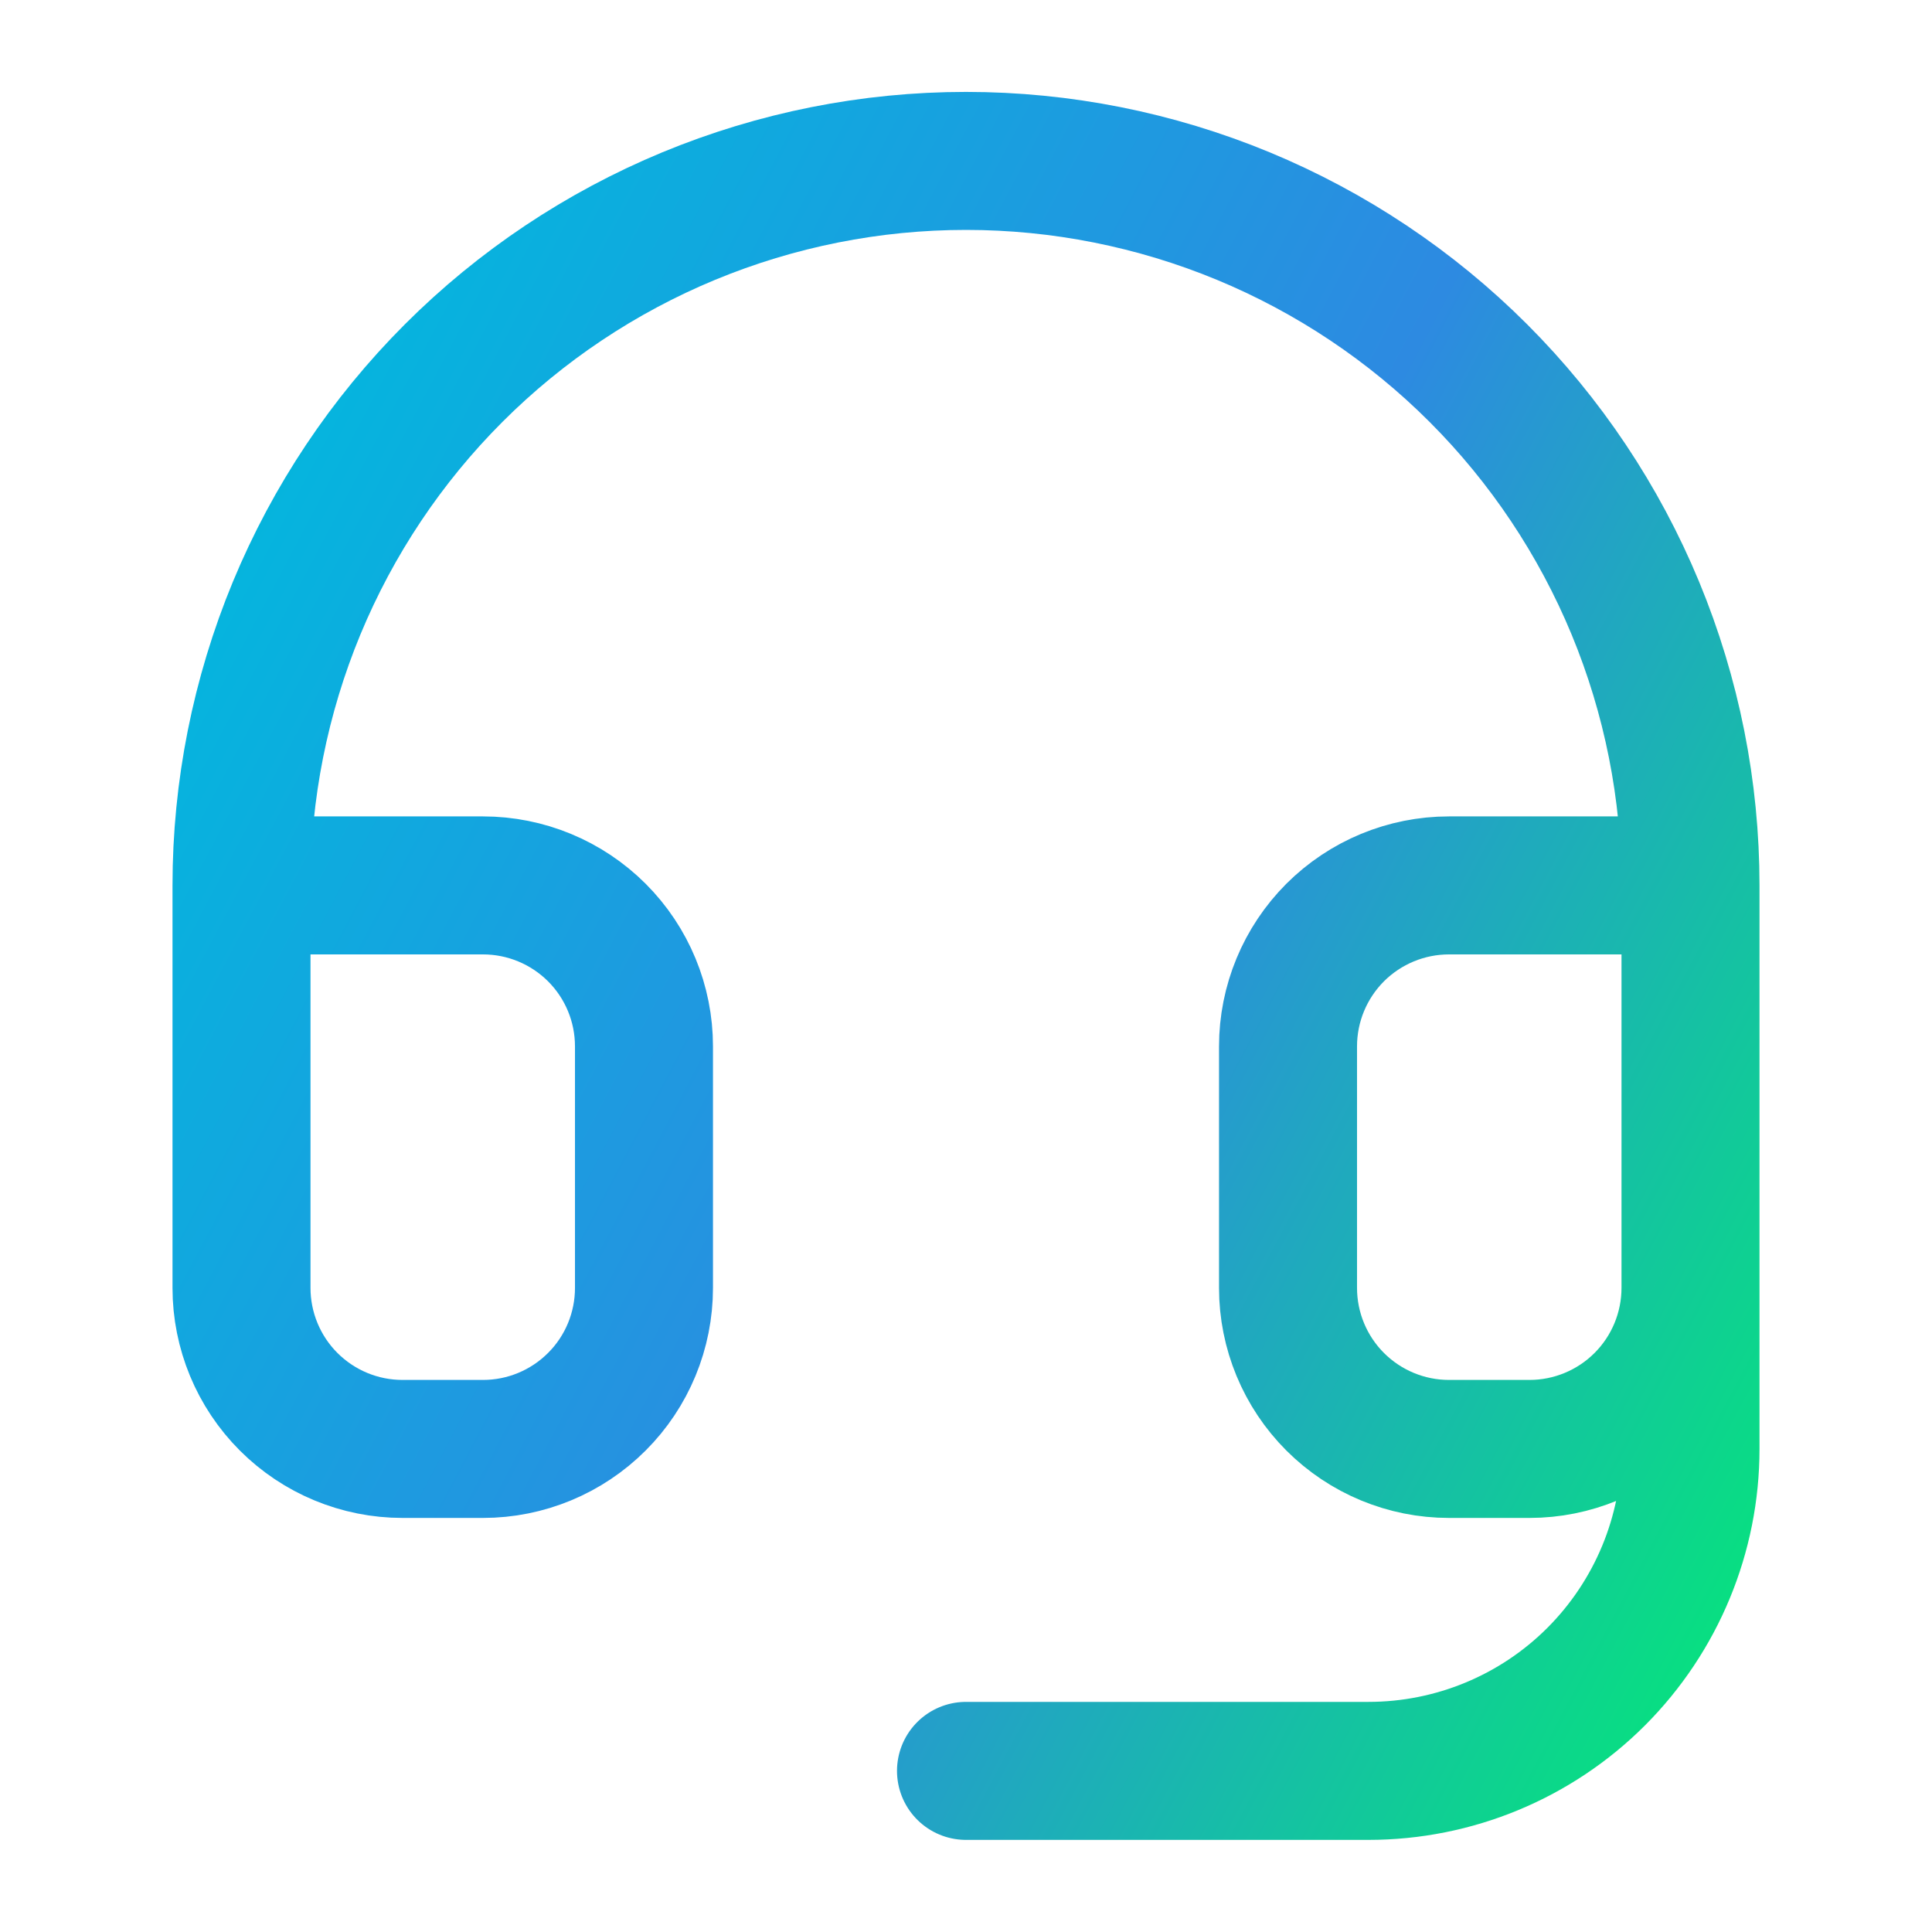 <svg width="28" height="28" viewBox="0 0 28 28" fill="none" xmlns="http://www.w3.org/2000/svg">
<path d="M3.5 12.832H7C7.619 12.832 8.212 13.078 8.65 13.515C9.088 13.953 9.333 14.546 9.333 15.165V18.665C9.333 19.284 9.088 19.878 8.65 20.315C8.212 20.753 7.619 20.999 7 20.999H5.833C5.214 20.999 4.621 20.753 4.183 20.315C3.746 19.878 3.5 19.284 3.5 18.665V12.832ZM3.5 12.832C3.5 11.453 3.772 10.088 4.299 8.814C4.827 7.54 5.6 6.382 6.575 5.407C7.55 4.432 8.708 3.659 9.982 3.131C11.256 2.604 12.621 2.332 14 2.332C15.379 2.332 16.744 2.604 18.018 3.131C19.292 3.659 20.45 4.432 21.425 5.407C22.4 6.382 23.173 7.54 23.701 8.814C24.228 10.088 24.5 11.453 24.5 12.832M24.5 12.832V18.665M24.5 12.832H21C20.381 12.832 19.788 13.078 19.35 13.515C18.913 13.953 18.667 14.546 18.667 15.165V18.665C18.667 19.284 18.913 19.878 19.35 20.315C19.788 20.753 20.381 20.999 21 20.999H22.167C22.785 20.999 23.379 20.753 23.817 20.315C24.254 19.878 24.5 19.284 24.5 18.665M24.5 18.665V20.999C24.5 22.236 24.008 23.423 23.133 24.299C22.258 25.174 21.071 25.665 19.833 25.665H14" stroke="url(#paint0_linear_8453_11951)" stroke-width="2" stroke-linecap="round" stroke-linejoin="round"/>
<defs>
<linearGradient id="paint0_linear_8453_11951" x1="26.366" y1="26.95" x2="-0.894" y2="12.553" gradientUnits="userSpaceOnUse">
<stop stop-color="#00F26C"/>
<stop offset="0.5" stop-color="#2D8AE1"/>
<stop offset="1" stop-color="#00BADD"/>
</linearGradient>
</defs>
</svg>
